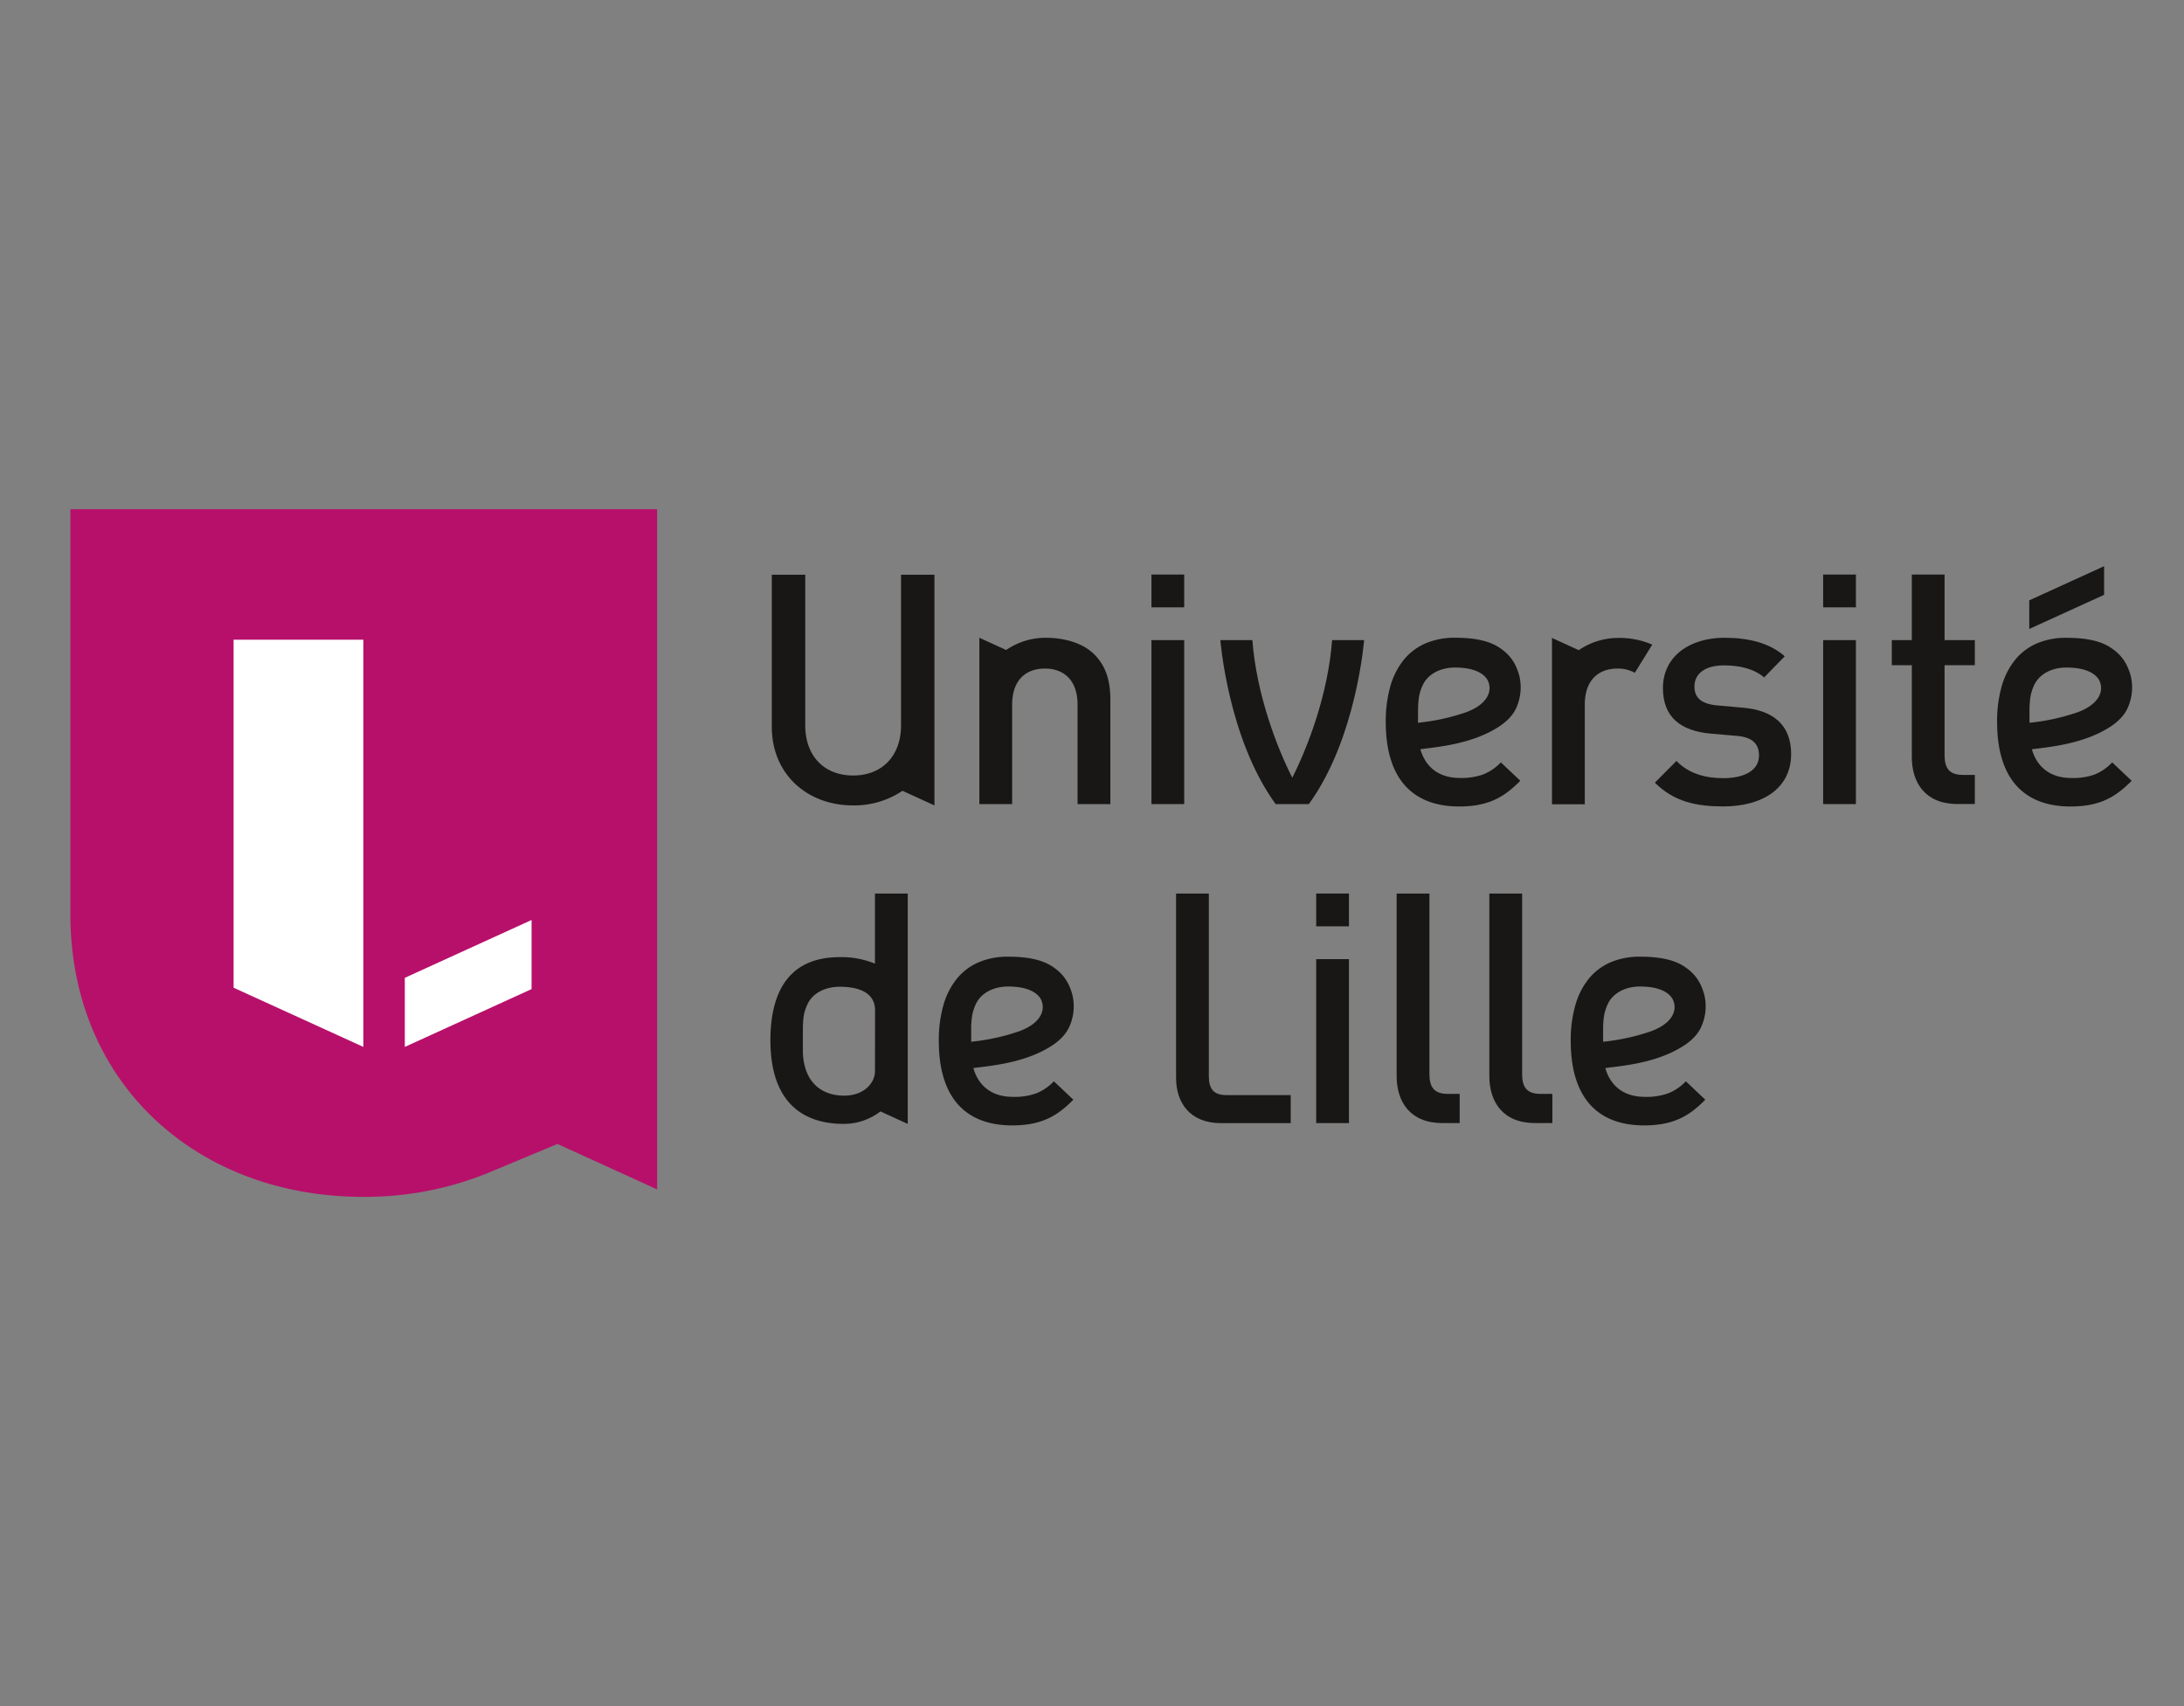 <svg id="TEXTES" xmlns="http://www.w3.org/2000/svg" viewBox="0 0 1024 800">
  <rect x="0" y="0" width="1024" height="800" fill="#808080" stroke="none"/>
  <defs>
    <style>
      .cls-1 {
        fill: #b7106a;
      }

      .cls-2 {
        fill: #fff;
      }

      .cls-3 {
        fill: #181716;
      }
    </style>
  </defs>
  <title>universite-lille-logo</title>
  <g>
    <g>
      <path class="cls-1" d="M308.1,238.76H33v190c0,79.14,59.22,132.45,137.28,132.45a153.08,153.08,0,0,0,58.32-11.12h0l32.79-13.69,46.71,21.31Z"/>
      <g>
        <polygon class="cls-2" points="170.37 490.9 109.52 463.14 109.52 299.95 170.37 299.95 170.37 490.9"/>
        <polygon class="cls-2" points="249.23 431.39 189.8 458.51 189.8 490.9 249.23 463.79 249.23 431.39"/>
      </g>
    </g>
    <g>
      <path class="cls-3" d="M605.9,364.67c-7.23-14.28-16.73-38.9-18.71-64.51h-15s3.56,46.12,25.91,76.88h15.57c22.35-30.76,25.91-76.88,25.91-76.88h-15C622.64,325.77,613.14,350.39,605.9,364.67Z"/>
      <path class="cls-3" d="M911.74,269.41H896.38v30.75H887v11.75h9.38V355c0,11.8,6.12,22,21.38,22h8.17V363.36H920.4c-6.45,0-8.66-3.16-8.66-9.29V311.91h14.19V300.16H911.74Z"/>
      <path class="cls-3" d="M422.46,340.13c0,14.27-8.82,23.5-22.46,23.5s-22.45-9.23-22.45-23.5V269.49H361.87v71.4c0,10.51,3.88,20,10.93,26.62s16.58,10.15,27.2,10.15a40.45,40.45,0,0,0,23.13-6.85l15,6.85V269.49H422.46Z"/>
      <path class="cls-3" d="M512.9,306.67c-4.47-4.32-12-7.62-23-7.62a32.73,32.73,0,0,0-18.15,5.73l-12.56-5.73v78h15.37V330.49c0-11.92,6.75-17,15.34-17s15.33,5.11,15.33,17v46.56h15.38V328.22C520.59,319.64,518.78,312.41,512.9,306.67Z"/>
      <path class="cls-3" d="M743.05,330.49c0-11.92,6.74-17,15.33-17a16.33,16.33,0,0,1,8.13,2l8.17-13.23a39.13,39.13,0,0,0-16.3-3.13,32.73,32.73,0,0,0-18.15,5.73l-12.56-5.73v78h15.38Z"/>
      <rect class="cls-3" x="539.87" y="300.16" width="15.36" height="76.88"/>
      <rect class="cls-3" x="539.87" y="269.41" width="15.36" height="15.37"/>
      <rect class="cls-3" x="854.81" y="300.16" width="15.36" height="76.88"/>
      <rect class="cls-3" x="854.81" y="269.41" width="15.36" height="15.37"/>
      <rect class="cls-3" x="617.12" y="449.74" width="15.36" height="76.88"/>
      <rect class="cls-3" x="617.12" y="418.98" width="15.36" height="15.38"/>
      <path class="cls-3" d="M684.15,378.16c6.57,0,11.79-1,16.44-3.05,4.14-1.86,7.91-4.63,12.23-9l-9.12-8.63a23.26,23.26,0,0,1-8.42,5.7,30.07,30.07,0,0,1-10.83,1.6c-9.47,0-16-4.78-18.5-13.47l0,0H666c7.67-1,21.75-2.26,33.56-8.66,5.74-3.11,10-6.73,11.89-12a23.26,23.26,0,0,0,.87-13.89c-1.75-6.32-4.69-10-9.29-13.07-5.21-3.47-12.37-4.65-20.83-4.65a34.54,34.54,0,0,0-13.84,2.65,26.8,26.8,0,0,0-10.18,7.71,34.65,34.65,0,0,0-6.29,12.39,60,60,0,0,0-2.16,16.72c0,13.8,3.37,24.18,10,30.86C665.54,375.2,673.76,378.16,684.15,378.16Zm-19.26-45.89a41,41,0,0,1,.47-5.73,20.79,20.79,0,0,1,1.5-4.81c2.24-5.38,8.13-8.72,15.36-8.72,5.15,0,11.95.95,15,5.44a8,8,0,0,1,.81,6.58c-1.12,3.57-4.68,6.74-10.56,8.92a99,99,0,0,1-22.58,4.95h-.05Z"/>
      <path class="cls-3" d="M490,492.2c5.75-3.11,9.95-6.73,11.89-12a23.17,23.17,0,0,0,.87-13.89c-1.75-6.32-4.69-10-9.29-13.07-5.21-3.46-12.37-4.65-20.83-4.65a34.46,34.46,0,0,0-13.83,2.65,26.91,26.91,0,0,0-10.19,7.7,34.78,34.78,0,0,0-6.29,12.4,60,60,0,0,0-2.16,16.72c0,13.8,3.37,24.18,10,30.86,5.81,5.83,14,8.78,24.41,8.78,6.57,0,11.79-1,16.44-3.05,4.14-1.86,7.92-4.62,12.23-9l-9.12-8.63a23.18,23.18,0,0,1-8.42,5.7,30.07,30.07,0,0,1-10.83,1.6c-9.47,0-16-4.78-18.5-13.47l0-.05h.05C464.1,499.83,478.18,498.6,490,492.2Zm-34.6-3.73h-.05v-6.63a39.29,39.29,0,0,1,.48-5.73,20.74,20.74,0,0,1,1.49-4.81c2.24-5.38,8.13-8.72,15.36-8.72,5.15,0,11.95.94,15.05,5.44a8,8,0,0,1,.81,6.59c-1.12,3.56-4.68,6.73-10.56,8.91A99,99,0,0,1,455.39,488.47Z"/>
      <path class="cls-3" d="M786.29,492.2c5.75-3.11,10-6.73,11.89-12a23.17,23.17,0,0,0,.87-13.89c-1.75-6.32-4.69-10-9.29-13.07-5.21-3.46-12.37-4.65-20.83-4.65a34.54,34.54,0,0,0-13.84,2.65,27,27,0,0,0-10.18,7.7,34.78,34.78,0,0,0-6.29,12.4,60,60,0,0,0-2.16,16.72c0,13.8,3.37,24.18,10,30.86,5.81,5.83,14,8.78,24.42,8.78,6.57,0,11.79-1,16.44-3.05,4.14-1.86,7.92-4.62,12.23-9l-9.12-8.63a23.18,23.18,0,0,1-8.42,5.7,30.07,30.07,0,0,1-10.83,1.6c-9.47,0-16-4.78-18.5-13.47l0-.05h.05C760.4,499.83,774.48,498.6,786.29,492.2Zm-34.6-3.73h-.05v-6.63a39.29,39.29,0,0,1,.48-5.73,20.74,20.74,0,0,1,1.49-4.81c2.24-5.38,8.13-8.72,15.36-8.72,5.15,0,11.95.94,15,5.44a8.06,8.06,0,0,1,.82,6.59c-1.13,3.56-4.69,6.73-10.57,8.91A99,99,0,0,1,751.69,488.47Z"/>
      <path class="cls-3" d="M982,363.21a30.05,30.05,0,0,1-10.82,1.6c-9.48,0-16-4.78-18.51-13.47v0h0c7.67-1,21.74-2.26,33.55-8.66,5.75-3.11,10-6.73,11.9-12a23.26,23.26,0,0,0,.87-13.89c-1.76-6.32-4.7-10-9.3-13.07-5.2-3.47-12.37-4.65-20.83-4.65A34.49,34.49,0,0,0,955,301.7a26.91,26.91,0,0,0-10.19,7.71,35,35,0,0,0-6.29,12.39,60,60,0,0,0-2.15,16.72c0,13.8,3.37,24.18,10,30.86,5.81,5.82,14,8.78,24.42,8.78,6.56,0,11.78-1,16.43-3.05,4.15-1.86,7.92-4.63,12.24-9l-9.13-8.63A23.18,23.18,0,0,1,982,363.21ZM951.56,338.9v-6.63a42.44,42.44,0,0,1,.48-5.73,20.74,20.74,0,0,1,1.49-4.81c2.25-5.38,8.13-8.72,15.36-8.72,5.16,0,12,.95,15.05,5.44a8,8,0,0,1,.82,6.58c-1.13,3.57-4.68,6.74-10.57,8.92a98.9,98.9,0,0,1-22.58,4.95Z"/>
      <path class="cls-3" d="M817,331.82l-12-1.07c-8.14-.76-10.54-4.26-10.54-8.85,0-5.79,4.66-9.9,13.86-9.9,7.23,0,14,1.52,18.83,5.65l9.65-9.92c-7.08-6.24-16.88-8.68-28.34-8.68-16,0-28.77,8.53-28.77,23.61,0,13.58,8.28,20.13,22.59,21.35l12.21,1.06c7.39.62,10.25,4,10.25,9.16,0,7.31-7.38,10.66-16.72,10.66-7.54,0-15.82-1.68-22-8.08L775.91,367c9,9,19.58,11.14,32.1,11.14,18.22,0,31.79-8.4,31.79-24.55C839.8,339.89,831.36,333,817,331.82Z"/>
      <path class="cls-3" d="M410.24,451.86a41.13,41.13,0,0,0-16.63-3.05c-22.16,0-32.39,14.31-32.39,39,0,29.07,15.21,39.18,34.36,39.18a28.07,28.07,0,0,0,17.22-5.84L425.61,527V419H410.24Zm0,50.44c0,5.49-5.16,11.45-14.36,11.45-12.52,0-19.45-8.29-19.45-21.4V481.66c.16-4.67.45-6.93,2-10.4,2.41-5.72,8.71-8.57,15.26-8.57,9.41,0,16.57,3,16.59,11C410.27,480.85,410.27,495.15,410.24,502.3Z"/>
      <path class="cls-3" d="M566.78,504.59V419H551.42v86.51c0,11.32,6.33,21.13,21,21.13h32.75V513.5H575.08C568.9,513.5,566.78,510.47,566.78,504.59Z"/>
      <path class="cls-3" d="M670.21,503.64V419H654.84v85.6c0,11.8,6.12,22,21.38,22h8.17V512.93h-5.53C672.41,512.93,670.21,509.77,670.21,503.64Z"/>
      <path class="cls-3" d="M713.67,503.64V419H698.3v85.6c0,11.8,6.12,22,21.39,22h8.16V512.93h-5.52C715.88,512.93,713.67,509.77,713.67,503.64Z"/>
      <polygon class="cls-3" points="986.54 265.49 951.45 281.5 951.45 294.92 986.54 278.91 986.54 265.49"/>
    </g>
  </g>
</svg>
